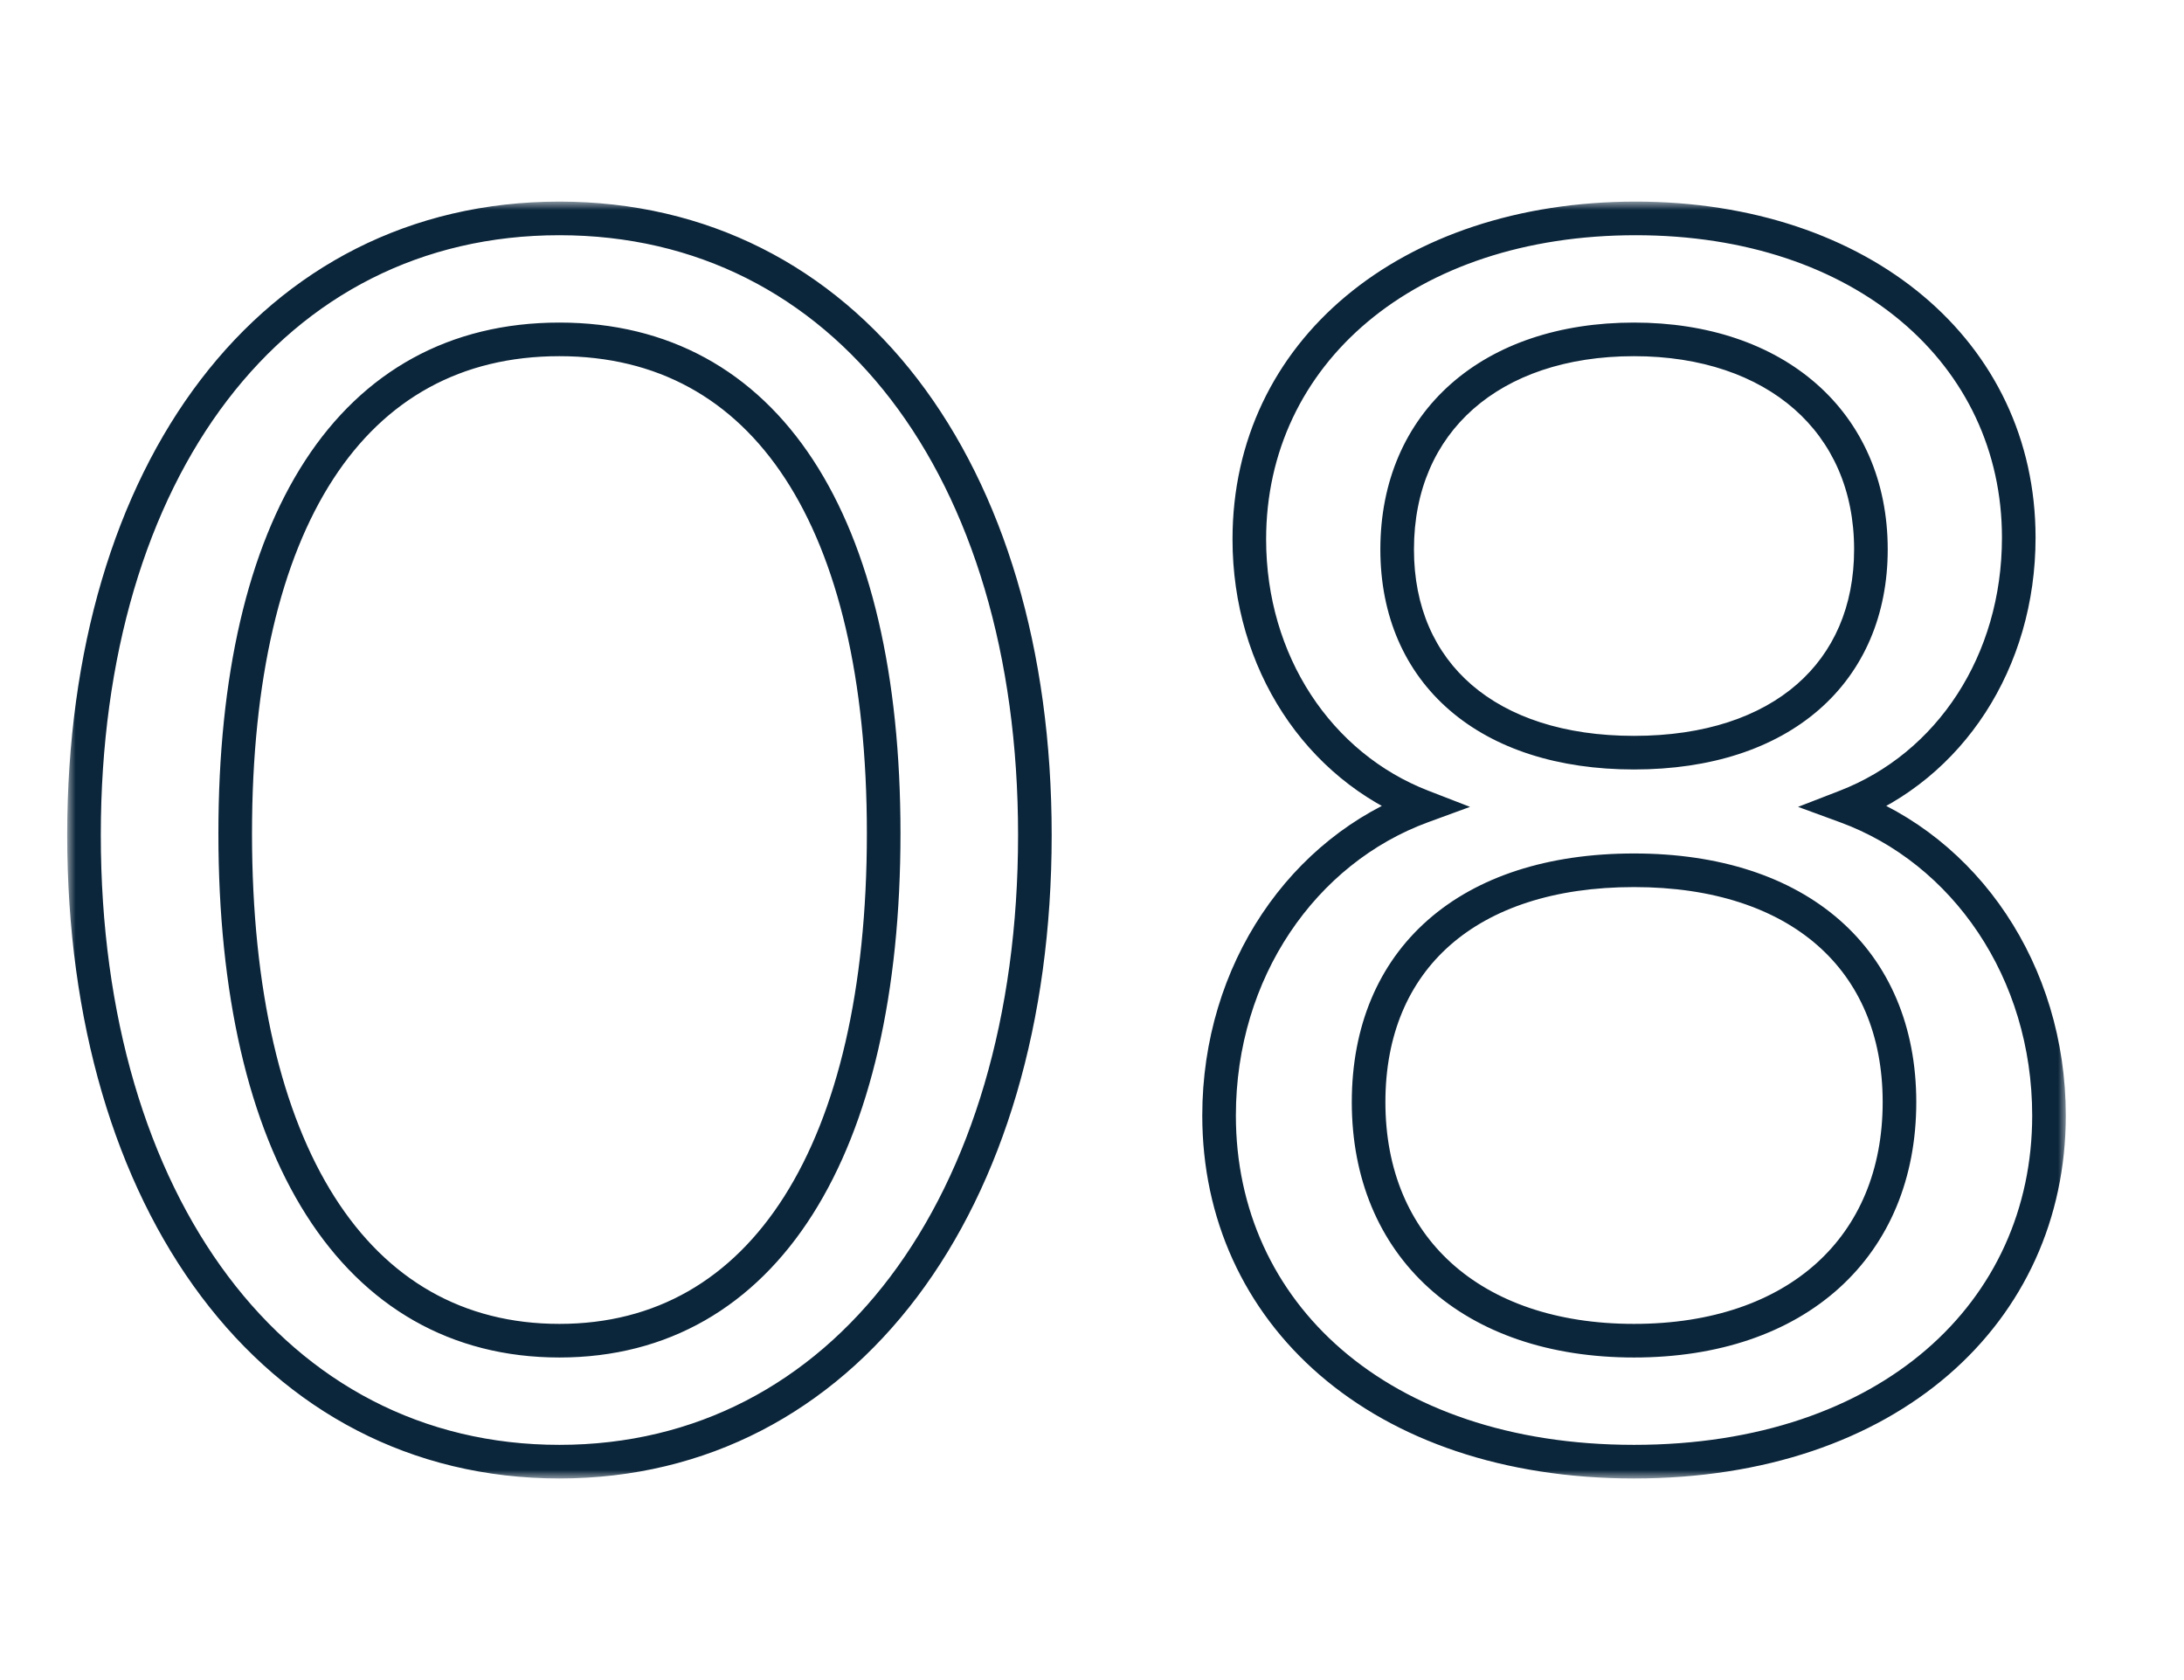 <svg width="130" height="100" viewBox="0 0 130 100" fill="none" xmlns="http://www.w3.org/2000/svg">
<mask id="path-1-outside-1_606_503" maskUnits="userSpaceOnUse" x="4" y="12" width="119" height="76" fill="black">
<rect fill="white" x="4" y="12" width="119" height="76"/>
<path d="M33.3 87C16.3 87 5 71.6 5 49.7C5 28 16.2 13 33.3 13C50.3 13 61.6 27.9 61.6 49.7C61.6 71.7 50.2 87 33.3 87ZM33.3 79.8C45.5 79.8 52.6 68.4 52.6 49.6C52.6 31 45.6 20.2 33.3 20.2C20.9 20.2 14 31.1 14 49.6C14 68.5 21.1 79.8 33.3 79.8ZM97.264 87C82.064 87 72.564 78.1 72.564 66.4C72.564 57.8 77.564 50.6 84.664 48C78.464 45.6 74.364 39.4 74.364 32.1C74.364 21 83.764 13 97.364 13C110.864 13 120.164 21 120.164 32C120.164 39.4 116.064 45.6 109.864 48C116.964 50.6 121.964 57.8 121.964 66.4C121.964 78.1 112.464 87 97.264 87ZM97.264 44.8C106.064 44.8 111.364 40 111.364 32.7C111.364 25.1 105.664 20.2 97.264 20.2C88.764 20.2 83.164 25.1 83.164 32.7C83.164 40.1 88.564 44.8 97.264 44.8ZM97.264 79.8C106.964 79.8 113.064 74.2 113.064 65.6C113.064 57.1 107.064 51.8 97.264 51.8C87.364 51.8 81.464 57.1 81.464 65.6C81.464 74.2 87.564 79.8 97.264 79.8Z"/>
</mask>
<path d="M33.3 86C25.136 86 18.349 82.315 13.575 75.962C8.784 69.587 6 60.489 6 49.7H4C4 60.811 6.866 70.363 11.976 77.163C17.101 83.985 24.464 88 33.3 88V86ZM6 49.7C6 39.011 8.759 30.067 13.532 23.82C18.288 17.595 25.074 14 33.3 14V12C24.426 12 17.062 15.905 11.943 22.605C6.841 29.283 4 38.688 4 49.7H6ZM33.3 14C41.477 14 48.263 17.57 53.032 23.784C57.816 30.018 60.6 38.963 60.6 49.7H62.6C62.6 38.637 59.734 29.232 54.618 22.566C49.487 15.88 42.123 12 33.3 12V14ZM60.6 49.7C60.6 60.538 57.791 69.635 52.989 75.998C48.203 82.34 41.415 86 33.3 86V88C42.085 88 49.447 84.01 54.586 77.202C59.709 70.415 62.6 60.862 62.6 49.7H60.6ZM33.3 80.8C39.768 80.8 44.9 77.753 48.369 72.286C51.809 66.866 53.6 59.104 53.6 49.6H51.6C51.6 58.896 49.841 66.234 46.681 71.214C43.55 76.147 39.032 78.8 33.3 78.8V80.8ZM53.6 49.6C53.6 40.197 51.834 32.628 48.399 27.378C44.931 22.076 39.794 19.2 33.3 19.2V21.2C39.106 21.2 43.619 23.724 46.726 28.473C49.866 33.272 51.6 40.403 51.6 49.6H53.6ZM33.3 19.2C26.755 19.2 21.617 22.102 18.162 27.417C14.74 32.68 13 40.249 13 49.6H15C15 40.451 16.71 33.32 19.838 28.508C22.933 23.748 27.445 21.2 33.3 21.2V19.2ZM13 49.6C13 59.154 14.791 66.916 18.231 72.324C21.702 77.781 26.835 80.8 33.3 80.8V78.8C27.565 78.8 23.048 76.169 19.919 71.251C16.759 66.284 15 58.947 15 49.6H13ZM84.664 48L85.008 48.939L87.501 48.026L85.025 47.067L84.664 48ZM109.864 48L109.503 47.067L107.027 48.026L109.52 48.939L109.864 48ZM97.264 86C89.857 86 83.928 83.833 79.867 80.33C75.815 76.835 73.564 71.963 73.564 66.4H71.564C71.564 72.537 74.063 77.965 78.561 81.845C83.05 85.717 89.471 88 97.264 88V86ZM73.564 66.4C73.564 58.185 78.334 51.383 85.008 48.939L84.32 47.061C76.795 49.817 71.564 57.415 71.564 66.4H73.564ZM85.025 47.067C79.245 44.83 75.364 39.025 75.364 32.1H73.364C73.364 39.775 77.683 46.37 84.303 48.933L85.025 47.067ZM75.364 32.1C75.364 21.712 84.142 14 97.364 14V12C83.386 12 73.364 20.288 73.364 32.1H75.364ZM97.364 14C110.481 14 119.164 21.707 119.164 32H121.164C121.164 20.293 111.247 12 97.364 12V14ZM119.164 32C119.164 39.029 115.281 44.831 109.503 47.067L110.225 48.933C116.848 46.369 121.164 39.771 121.164 32H119.164ZM109.52 48.939C116.195 51.383 120.964 58.185 120.964 66.4H122.964C122.964 57.415 117.734 49.817 110.208 47.061L109.52 48.939ZM120.964 66.4C120.964 71.963 118.713 76.835 114.661 80.33C110.6 83.833 104.671 86 97.264 86V88C105.057 88 111.478 85.717 115.967 81.845C120.465 77.965 122.964 72.537 122.964 66.4H120.964ZM97.264 45.8C101.839 45.8 105.62 44.551 108.271 42.242C110.937 39.919 112.364 36.607 112.364 32.7H110.364C110.364 36.093 109.141 38.831 106.957 40.733C104.759 42.649 101.489 43.8 97.264 43.8V45.8ZM112.364 32.7C112.364 28.633 110.83 25.227 108.124 22.849C105.431 20.482 101.654 19.2 97.264 19.2V21.2C101.274 21.2 104.548 22.368 106.804 24.351C109.048 26.323 110.364 29.167 110.364 32.7H112.364ZM97.264 19.2C92.826 19.2 89.048 20.48 86.365 22.851C83.669 25.232 82.164 28.639 82.164 32.7H84.164C84.164 29.161 85.459 26.318 87.689 24.349C89.93 22.37 93.202 21.2 97.264 21.2V19.2ZM82.164 32.7C82.164 36.66 83.618 39.973 86.299 42.283C88.963 44.578 92.741 45.8 97.264 45.8V43.8C93.087 43.8 89.815 42.672 87.604 40.767C85.41 38.877 84.164 36.14 84.164 32.7H82.164ZM97.264 80.8C102.303 80.8 106.511 79.344 109.472 76.667C112.443 73.981 114.064 70.149 114.064 65.6H112.064C112.064 69.651 110.635 72.919 108.131 75.183C105.617 77.456 101.925 78.8 97.264 78.8V80.8ZM114.064 65.6C114.064 61.1 112.467 57.362 109.498 54.76C106.544 52.173 102.337 50.8 97.264 50.8V52.8C101.991 52.8 105.684 54.077 108.18 56.265C110.661 58.438 112.064 61.6 112.064 65.6H114.064ZM97.264 50.8C92.143 50.8 87.934 52.172 84.991 54.762C82.032 57.366 80.464 61.105 80.464 65.6H82.464C82.464 61.595 83.846 58.434 86.312 56.263C88.794 54.078 92.485 52.8 97.264 52.8V50.8ZM80.464 65.6C80.464 70.149 82.085 73.981 85.056 76.667C88.017 79.344 92.225 80.8 97.264 80.8V78.8C92.603 78.8 88.911 77.456 86.397 75.183C83.893 72.919 82.464 69.651 82.464 65.6H80.464Z" fill="#0B253A" mask="url(#path-1-outside-1_606_503)"/>
</svg>
